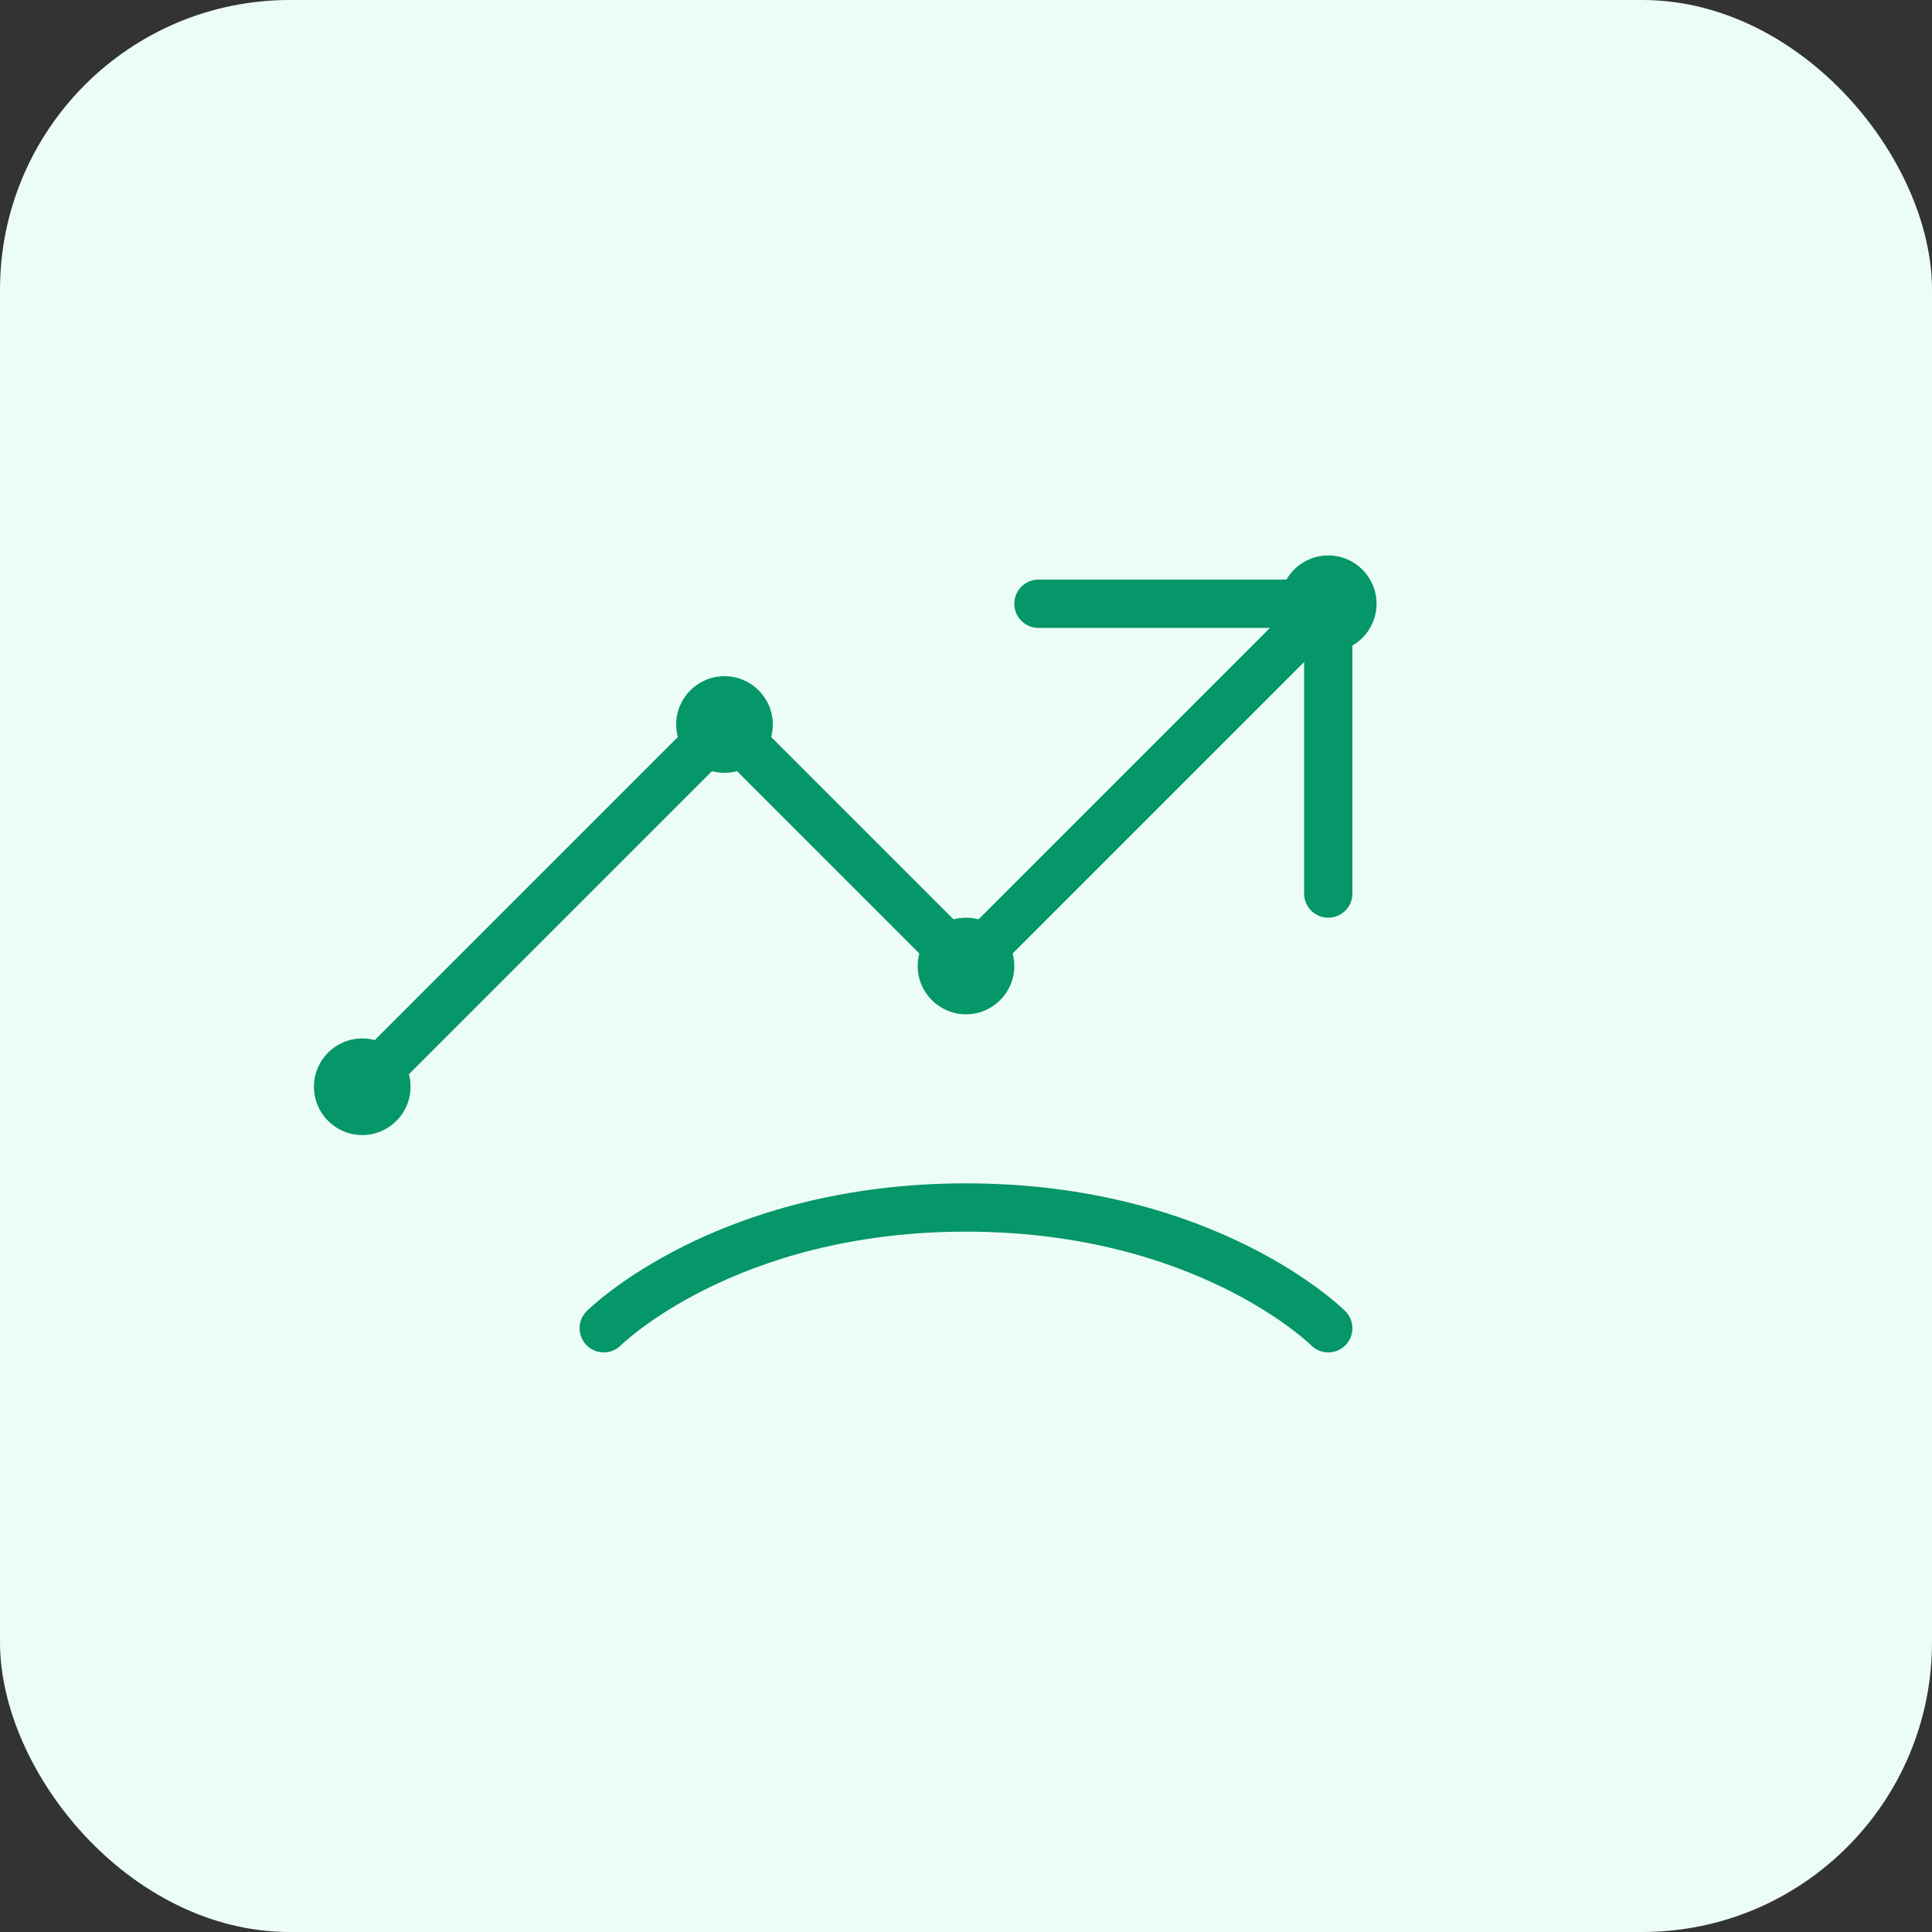<svg width="160" height="160" viewBox="0 0 160 160" fill="none" xmlns="http://www.w3.org/2000/svg">
<rect x="0" y="0" width="160" height="160" fill="#333333" stroke="none"/>
<rect width="160" height="160" rx="24" fill="#ECFDF5"/>
<path d="M110 50L80 80L60 60L30 90" stroke="#059669" stroke-width="4" stroke-linecap="round" stroke-linejoin="round"/>
<path d="M110 50H86" stroke="#059669" stroke-width="4" stroke-linecap="round" stroke-linejoin="round"/>
<path d="M110 50V74" stroke="#059669" stroke-width="4" stroke-linecap="round" stroke-linejoin="round"/>
<path d="M50 110C50 110 60 100 80 100C100 100 110 110 110 110" stroke="#059669" stroke-width="4" stroke-linecap="round" stroke-linejoin="round"/>
<circle cx="30" cy="90" r="4" fill="#059669"/>
<circle cx="60" cy="60" r="4" fill="#059669"/>
<circle cx="80" cy="80" r="4" fill="#059669"/>
<circle cx="110" cy="50" r="4" fill="#059669"/>
</svg>
